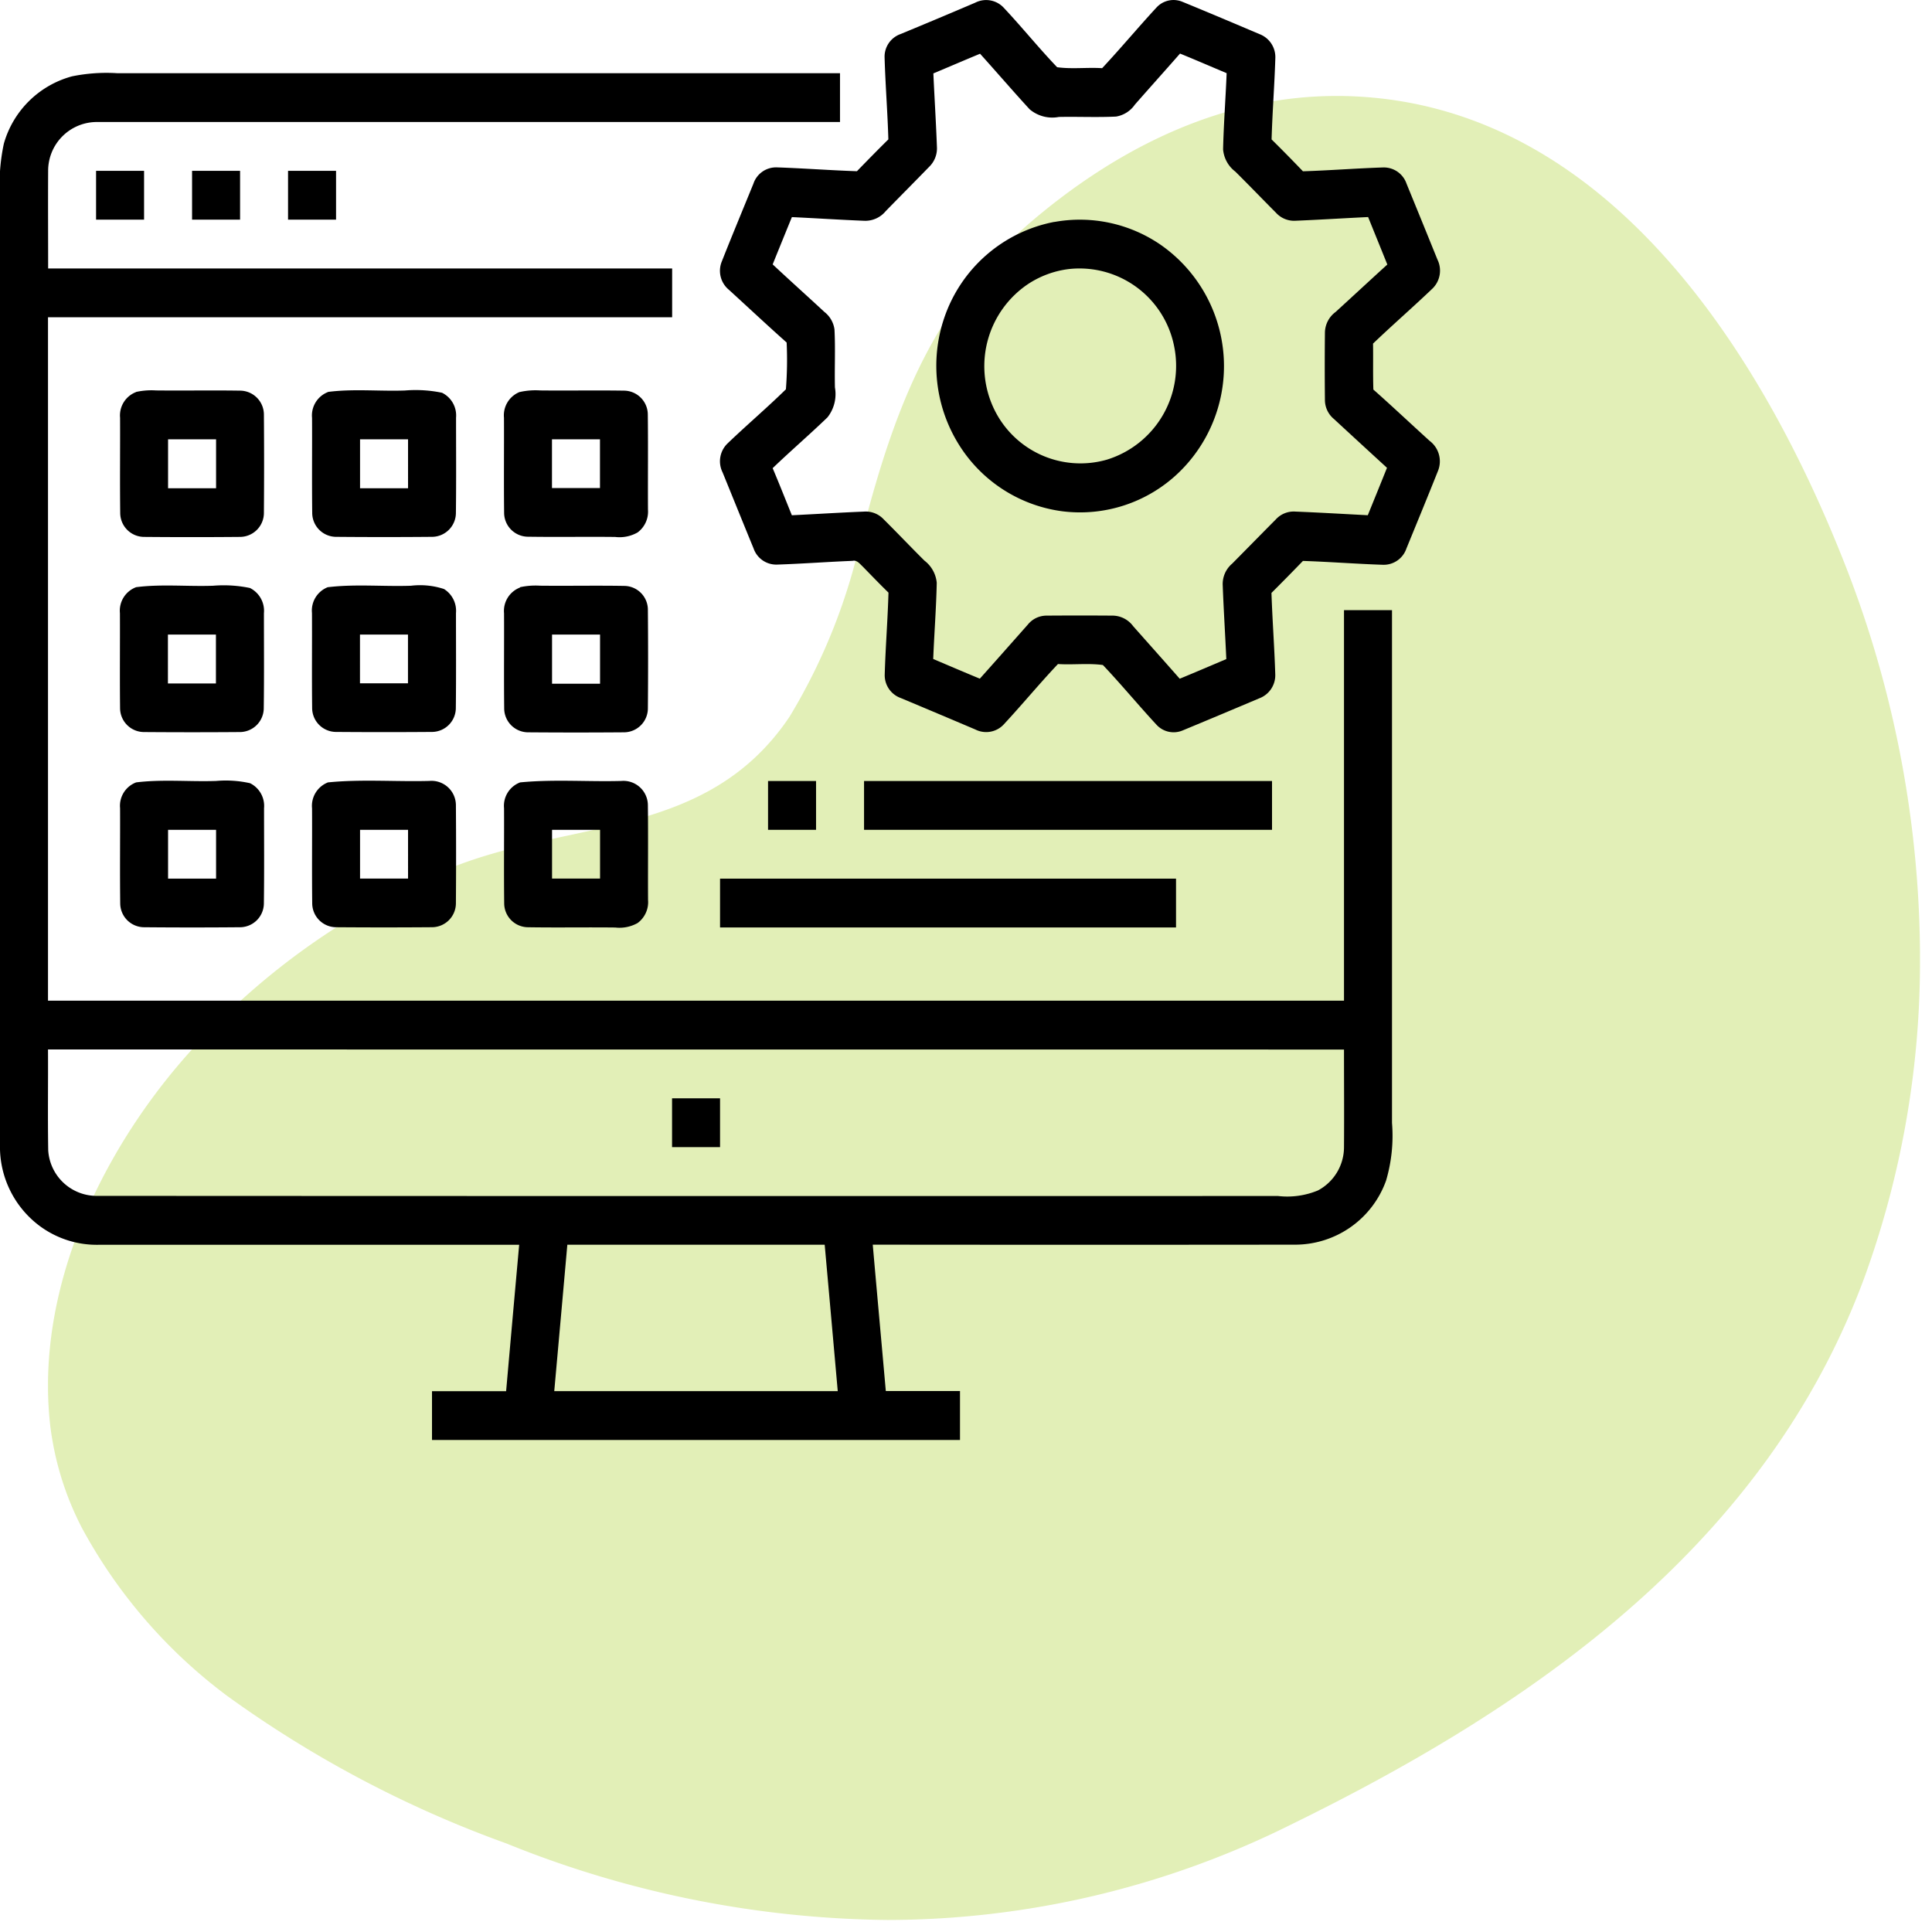 <svg xmlns="http://www.w3.org/2000/svg" xmlns:xlink="http://www.w3.org/1999/xlink" width="80.5" height="80.499" viewBox="0 0 80.5 80.499">
  <defs>
    <clipPath id="clip-path">
      <rect id="Rectangle_4429" data-name="Rectangle 4429" width="60" height="60"/>
    </clipPath>
  </defs>
  <g id="Custom_Web_App_Development" data-name="Custom Web App Development" transform="translate(-649 -268)">
    <path id="Path_10341" data-name="Path 10341" d="M41.295,4.962c-4.363,3.6-5.984,7.909-7.366,13.225A24.683,24.683,0,0,1,30.9,25.861c-3.451,5.136-9.167,4.252-14.286,6.37a29.831,29.831,0,0,0-10.47,7.34C2.715,43.291.035,48.447,0,53.633v.206a14.731,14.731,0,0,0,.1,1.617,12.575,12.575,0,0,0,1.309,4.2,21.445,21.445,0,0,0,6.061,7.01,46.977,46.977,0,0,0,11.618,6.141A43.417,43.417,0,0,0,34.987,76h.021a37.8,37.8,0,0,0,16.768-3.967c10.263-5.019,19.811-11.729,23.9-22.781A38.53,38.53,0,0,0,78,36.024v-.329a45.109,45.109,0,0,0-3.175-16.3C71.287,10.443,64.713.155,53.9,0h-.224C49.03,0,44.82,2.05,41.295,4.962" transform="translate(651 271.999)" fill="rgba(188,219,91,0.44)" stroke="rgba(0,0,0,0)" stroke-width="1"/>
    <g id="Group_8368" data-name="Group 8368" transform="translate(649 268)">
      <g id="Group_8362" data-name="Group 8362" clip-path="url(#clip-path)">
        <path id="Path_10677" data-name="Path 10677" d="M41.146.111a1,1,0,0,1,1.176.2c.764.812,1.465,1.685,2.236,2.49.618.084,1.251,0,1.874.04.773-.827,1.5-1.7,2.267-2.53A.963.963,0,0,1,49.78.076c1.069.438,2.135.889,3.2,1.342a1.023,1.023,0,0,1,.669.992c-.034,1.134-.124,2.266-.156,3.4q.662.653,1.306,1.327c1.116-.035,2.231-.124,3.348-.16a1,1,0,0,1,.968.675q.648,1.581,1.289,3.164a1.045,1.045,0,0,1-.2,1.2c-.815.779-1.668,1.52-2.484,2.3.01.638-.007,1.278.014,1.916.792.7,1.561,1.428,2.346,2.139a1.066,1.066,0,0,1,.354,1.23c-.434,1.09-.881,2.173-1.325,3.258a1,1,0,0,1-.961.674c-1.118-.036-2.232-.125-3.349-.161q-.648.672-1.311,1.333c.037,1.132.124,2.264.158,3.4a1.026,1.026,0,0,1-.667.992c-1.067.451-2.133.9-3.206,1.344A.967.967,0,0,1,48.7,30.2c-.758-.817-1.469-1.682-2.236-2.491-.618-.084-1.25,0-1.872-.041-.778.823-1.5,1.7-2.269,2.527a1,1,0,0,1-1.175.2q-1.553-.66-3.11-1.312a1.008,1.008,0,0,1-.664-.99c.033-1.134.124-2.267.156-3.4-.369-.359-.726-.732-1.086-1.1-.117-.107-.23-.268-.411-.224-1.053.041-2.1.122-3.158.156a1,1,0,0,1-.966-.674c-.434-1.055-.86-2.112-1.291-3.168a1.033,1.033,0,0,1,.2-1.2c.8-.768,1.646-1.486,2.438-2.262a15.7,15.7,0,0,0,.031-1.949c-.813-.724-1.607-1.468-2.409-2.2a1.024,1.024,0,0,1-.3-1.16c.431-1.091.882-2.174,1.324-3.258a.994.994,0,0,1,.972-.68c1.114.037,2.227.123,3.341.16.433-.445.867-.89,1.31-1.326-.033-1.137-.124-2.272-.157-3.409a1,1,0,0,1,.665-.98Q39.6.772,41.146.111M39.4,3.051c.045,1.02.111,2.039.148,3.058a1.071,1.071,0,0,1-.328.847c-.6.619-1.207,1.227-1.807,1.843a1.1,1.1,0,0,1-.9.4c-1-.04-2-.106-3.008-.153-.268.657-.535,1.312-.8,1.97.711.666,1.438,1.316,2.153,1.98a1.113,1.113,0,0,1,.422.729c.042.806,0,1.612.019,2.42a1.564,1.564,0,0,1-.309,1.243c-.748.722-1.538,1.4-2.286,2.119.276.651.535,1.309.8,1.962,1-.048,2-.112,3-.152a1.024,1.024,0,0,1,.833.329c.571.566,1.122,1.149,1.692,1.714a1.314,1.314,0,0,1,.512.923c-.022,1.06-.105,2.117-.147,3.175.646.275,1.292.551,1.942.82.67-.748,1.333-1.5,2-2.253a1,1,0,0,1,.79-.374q1.375-.01,2.751,0a1.074,1.074,0,0,1,.849.441c.647.729,1.294,1.455,1.939,2.188.649-.267,1.294-.544,1.941-.818-.045-1.02-.111-2.041-.149-3.062a1.114,1.114,0,0,1,.392-.914c.606-.611,1.207-1.227,1.815-1.838a1.011,1.011,0,0,1,.827-.332c1,.04,2.006.1,3.01.152.268-.659.536-1.316.8-1.976q-1.109-1.016-2.214-2.037a1.03,1.03,0,0,1-.372-.794q-.015-1.4,0-2.808A1.089,1.089,0,0,1,56.158,13c.722-.658,1.436-1.323,2.157-1.978-.265-.661-.534-1.319-.8-1.978-1,.047-2.007.112-3.011.153a1.019,1.019,0,0,1-.829-.334c-.567-.568-1.121-1.146-1.691-1.711a1.3,1.3,0,0,1-.512-.928c.024-1.06.106-2.117.148-3.175-.647-.272-1.292-.552-1.942-.817-.624.711-1.257,1.416-1.88,2.125a1.187,1.187,0,0,1-.787.5c-.793.038-1.587,0-2.381.016a1.461,1.461,0,0,1-1.219-.32c-.7-.762-1.373-1.547-2.065-2.314-.649.269-1.294.546-1.941.818" transform="translate(-0.51)"/>
        <path id="Path_10678" data-name="Path 10678" d="M3,3.181A7.157,7.157,0,0,1,4.882,3.05H35V5.084H3.989A2.031,2.031,0,0,0,2.006,7.115c-.008,1.357,0,2.713,0,4.071h26V13.22H2V41.694H56V25.423h2V46.788a6.589,6.589,0,0,1-.248,2.406A4.024,4.024,0,0,1,54,51.861q-8.817.01-17.635,0c.178,2.034.364,4.067.544,6.1H40V60H18V57.966h3.088q.27-3.05.544-6.1H4.127a4,4,0,0,1-2.483-.791A4.114,4.114,0,0,1,0,47.673V8.255A8.217,8.217,0,0,1,.16,5.988,4.049,4.049,0,0,1,3,3.181M2,43.728c.008,1.4-.014,2.8.009,4.2a2.022,2.022,0,0,0,1.981,1.9q24.629.013,49.258.005a3.339,3.339,0,0,0,1.664-.23A2.047,2.047,0,0,0,56,47.8c.01-1.356,0-2.712,0-4.069Zm21.639,8.136q-.271,3.051-.545,6.1H34.906q-.27-3.051-.544-6.1H23.642"/>
        <rect id="Rectangle_4422" data-name="Rectangle 4422" width="2" height="2.034" transform="translate(4.003 7.118)"/>
        <rect id="Rectangle_4423" data-name="Rectangle 4423" width="2" height="2.034" transform="translate(8.003 7.118)"/>
        <rect id="Rectangle_4424" data-name="Rectangle 4424" width="2" height="2.034" transform="translate(12.002 7.118)"/>
        <path id="Path_10679" data-name="Path 10679" d="M44.594,9.249a5.945,5.945,0,0,1,4.428.95,6.163,6.163,0,0,1,.763,9.484A5.928,5.928,0,0,1,44.9,21.3a6,6,0,0,1-4.3-2.8,6.2,6.2,0,0,1-.6-5.239,6.051,6.051,0,0,1,4.6-4.017m.594,1.967a3.958,3.958,0,0,0-1.728.646,4.124,4.124,0,0,0-1.441,5.063,3.992,3.992,0,0,0,4.755,2.233,4.09,4.09,0,0,0,2.791-4.788,4.02,4.02,0,0,0-4.378-3.154" transform="translate(-0.662)"/>
        <path id="Path_10680" data-name="Path 10680" d="M5.752,16.332a2.991,2.991,0,0,1,.835-.064c1.172.013,2.345-.01,3.517.009a1,1,0,0,1,.977,1q.016,2.046,0,4.094a1,1,0,0,1-.985,1c-1.339.012-2.682.012-4.022,0a1,1,0,0,1-.98-.994c-.017-1.323,0-2.647-.006-3.971a1.042,1.042,0,0,1,.664-1.069m1.336,4.007h2V18.305h-2Z" transform="translate(-0.085)"/>
        <path id="Path_10681" data-name="Path 10681" d="M13.89,16.33c1.056-.137,2.136-.022,3.2-.059a5.416,5.416,0,0,1,1.549.094,1.055,1.055,0,0,1,.584,1.04c0,1.32.01,2.642-.006,3.963a1,1,0,0,1-.985,1q-2.016.018-4.03,0a1,1,0,0,1-.972-1c-.016-1.318,0-2.637-.007-3.954a1.046,1.046,0,0,1,.667-1.08m1.333,4.009h2V18.305h-2Z" transform="translate(-0.221)"/>
        <path id="Path_10682" data-name="Path 10682" d="M22.02,16.333a2.978,2.978,0,0,1,.843-.065c1.168.013,2.336-.01,3.5.009a1,1,0,0,1,.986,1c.016,1.32,0,2.639.007,3.959a1.077,1.077,0,0,1-.432.949,1.521,1.521,0,0,1-.935.188c-1.216-.014-2.432.009-3.647-.01a1,1,0,0,1-.98-1c-.015-1.319,0-2.638-.006-3.956a1.046,1.046,0,0,1,.661-1.077m1.339,4.006h2V18.305h-2Z" transform="translate(-0.357)"/>
        <path id="Path_10683" data-name="Path 10683" d="M5.755,24.466c1.06-.136,2.141-.023,3.209-.06A5.364,5.364,0,0,1,10.5,24.5a1.062,1.062,0,0,1,.582,1.049c0,1.32.011,2.639-.007,3.959a1,1,0,0,1-.972.994q-2.013.016-4.032,0a1,1,0,0,1-.983-1c-.015-1.317,0-2.635-.006-3.954a1.045,1.045,0,0,1,.667-1.079m1.333,4.008h2V26.44h-2Z" transform="translate(-0.085)"/>
        <path id="Path_10684" data-name="Path 10684" d="M13.89,24.466c1.141-.137,2.3-.021,3.453-.06a3.2,3.2,0,0,1,1.377.136,1.068,1.068,0,0,1,.5,1c0,1.318.009,2.637-.006,3.955a1,1,0,0,1-.981,1q-2.013.016-4.027,0a1,1,0,0,1-.979-1c-.016-1.318,0-2.638-.007-3.956a1.044,1.044,0,0,1,.667-1.078m1.333,4.008h2V26.44h-2Z" transform="translate(-0.221)"/>
        <path id="Path_10685" data-name="Path 10685" d="M22.023,24.467a3.055,3.055,0,0,1,.838-.063c1.172.013,2.346-.012,3.518.009a.994.994,0,0,1,.973,1q.018,2.049,0,4.1a1,1,0,0,1-.982,1q-2.013.016-4.028,0a1,1,0,0,1-.977-1c-.015-1.32,0-2.639-.006-3.959a1.044,1.044,0,0,1,.664-1.073m1.336,4.007h2V26.44h-2Z" transform="translate(-0.357)"/>
        <path id="Path_10686" data-name="Path 10686" d="M5.757,32.6c1.1-.136,2.221-.023,3.329-.06a4.615,4.615,0,0,1,1.419.094,1.056,1.056,0,0,1,.582,1.041c0,1.324.011,2.647-.007,3.969a1,1,0,0,1-.981.991q-2.01.018-4.02,0a1,1,0,0,1-.985-.994c-.017-1.32,0-2.644-.006-3.966A1.041,1.041,0,0,1,5.757,32.6m1.331,4.01h2V34.576h-2Z" transform="translate(-0.085)"/>
        <path id="Path_10687" data-name="Path 10687" d="M13.886,32.6c1.4-.14,2.815-.024,4.22-.061a1.018,1.018,0,0,1,1.111,1.013q.015,2.044,0,4.09a1,1,0,0,1-.986.992q-2.015.016-4.028,0a1,1,0,0,1-.973-1c-.016-1.317,0-2.634-.007-3.951a1.049,1.049,0,0,1,.663-1.083m1.337,4.007h2V34.576h-2Z" transform="translate(-0.221)"/>
        <path id="Path_10688" data-name="Path 10688" d="M22.028,32.6c1.393-.136,2.808-.023,4.211-.06a1.02,1.02,0,0,1,1.113,1.009c.016,1.316,0,2.632.007,3.947a1.081,1.081,0,0,1-.434.963,1.537,1.537,0,0,1-.934.187c-1.215-.014-2.43.009-3.645-.011a1,1,0,0,1-.981-.992c-.016-1.322,0-2.644-.006-3.966a1.043,1.043,0,0,1,.669-1.077m1.331,4.008h2V34.576h-2Z" transform="translate(-0.357)"/>
        <rect id="Rectangle_4425" data-name="Rectangle 4425" width="2" height="2.034" transform="translate(32.002 32.542)"/>
        <rect id="Rectangle_4426" data-name="Rectangle 4426" width="16.999" height="2.034" transform="translate(36.002 32.542)"/>
        <rect id="Rectangle_4427" data-name="Rectangle 4427" width="18.999" height="2.034" transform="translate(30.002 36.61)"/>
        <rect id="Rectangle_4428" data-name="Rectangle 4428" width="2" height="2.034" transform="translate(28.002 45.763)"/>
      </g>
    </g>
  </g>
</svg>
